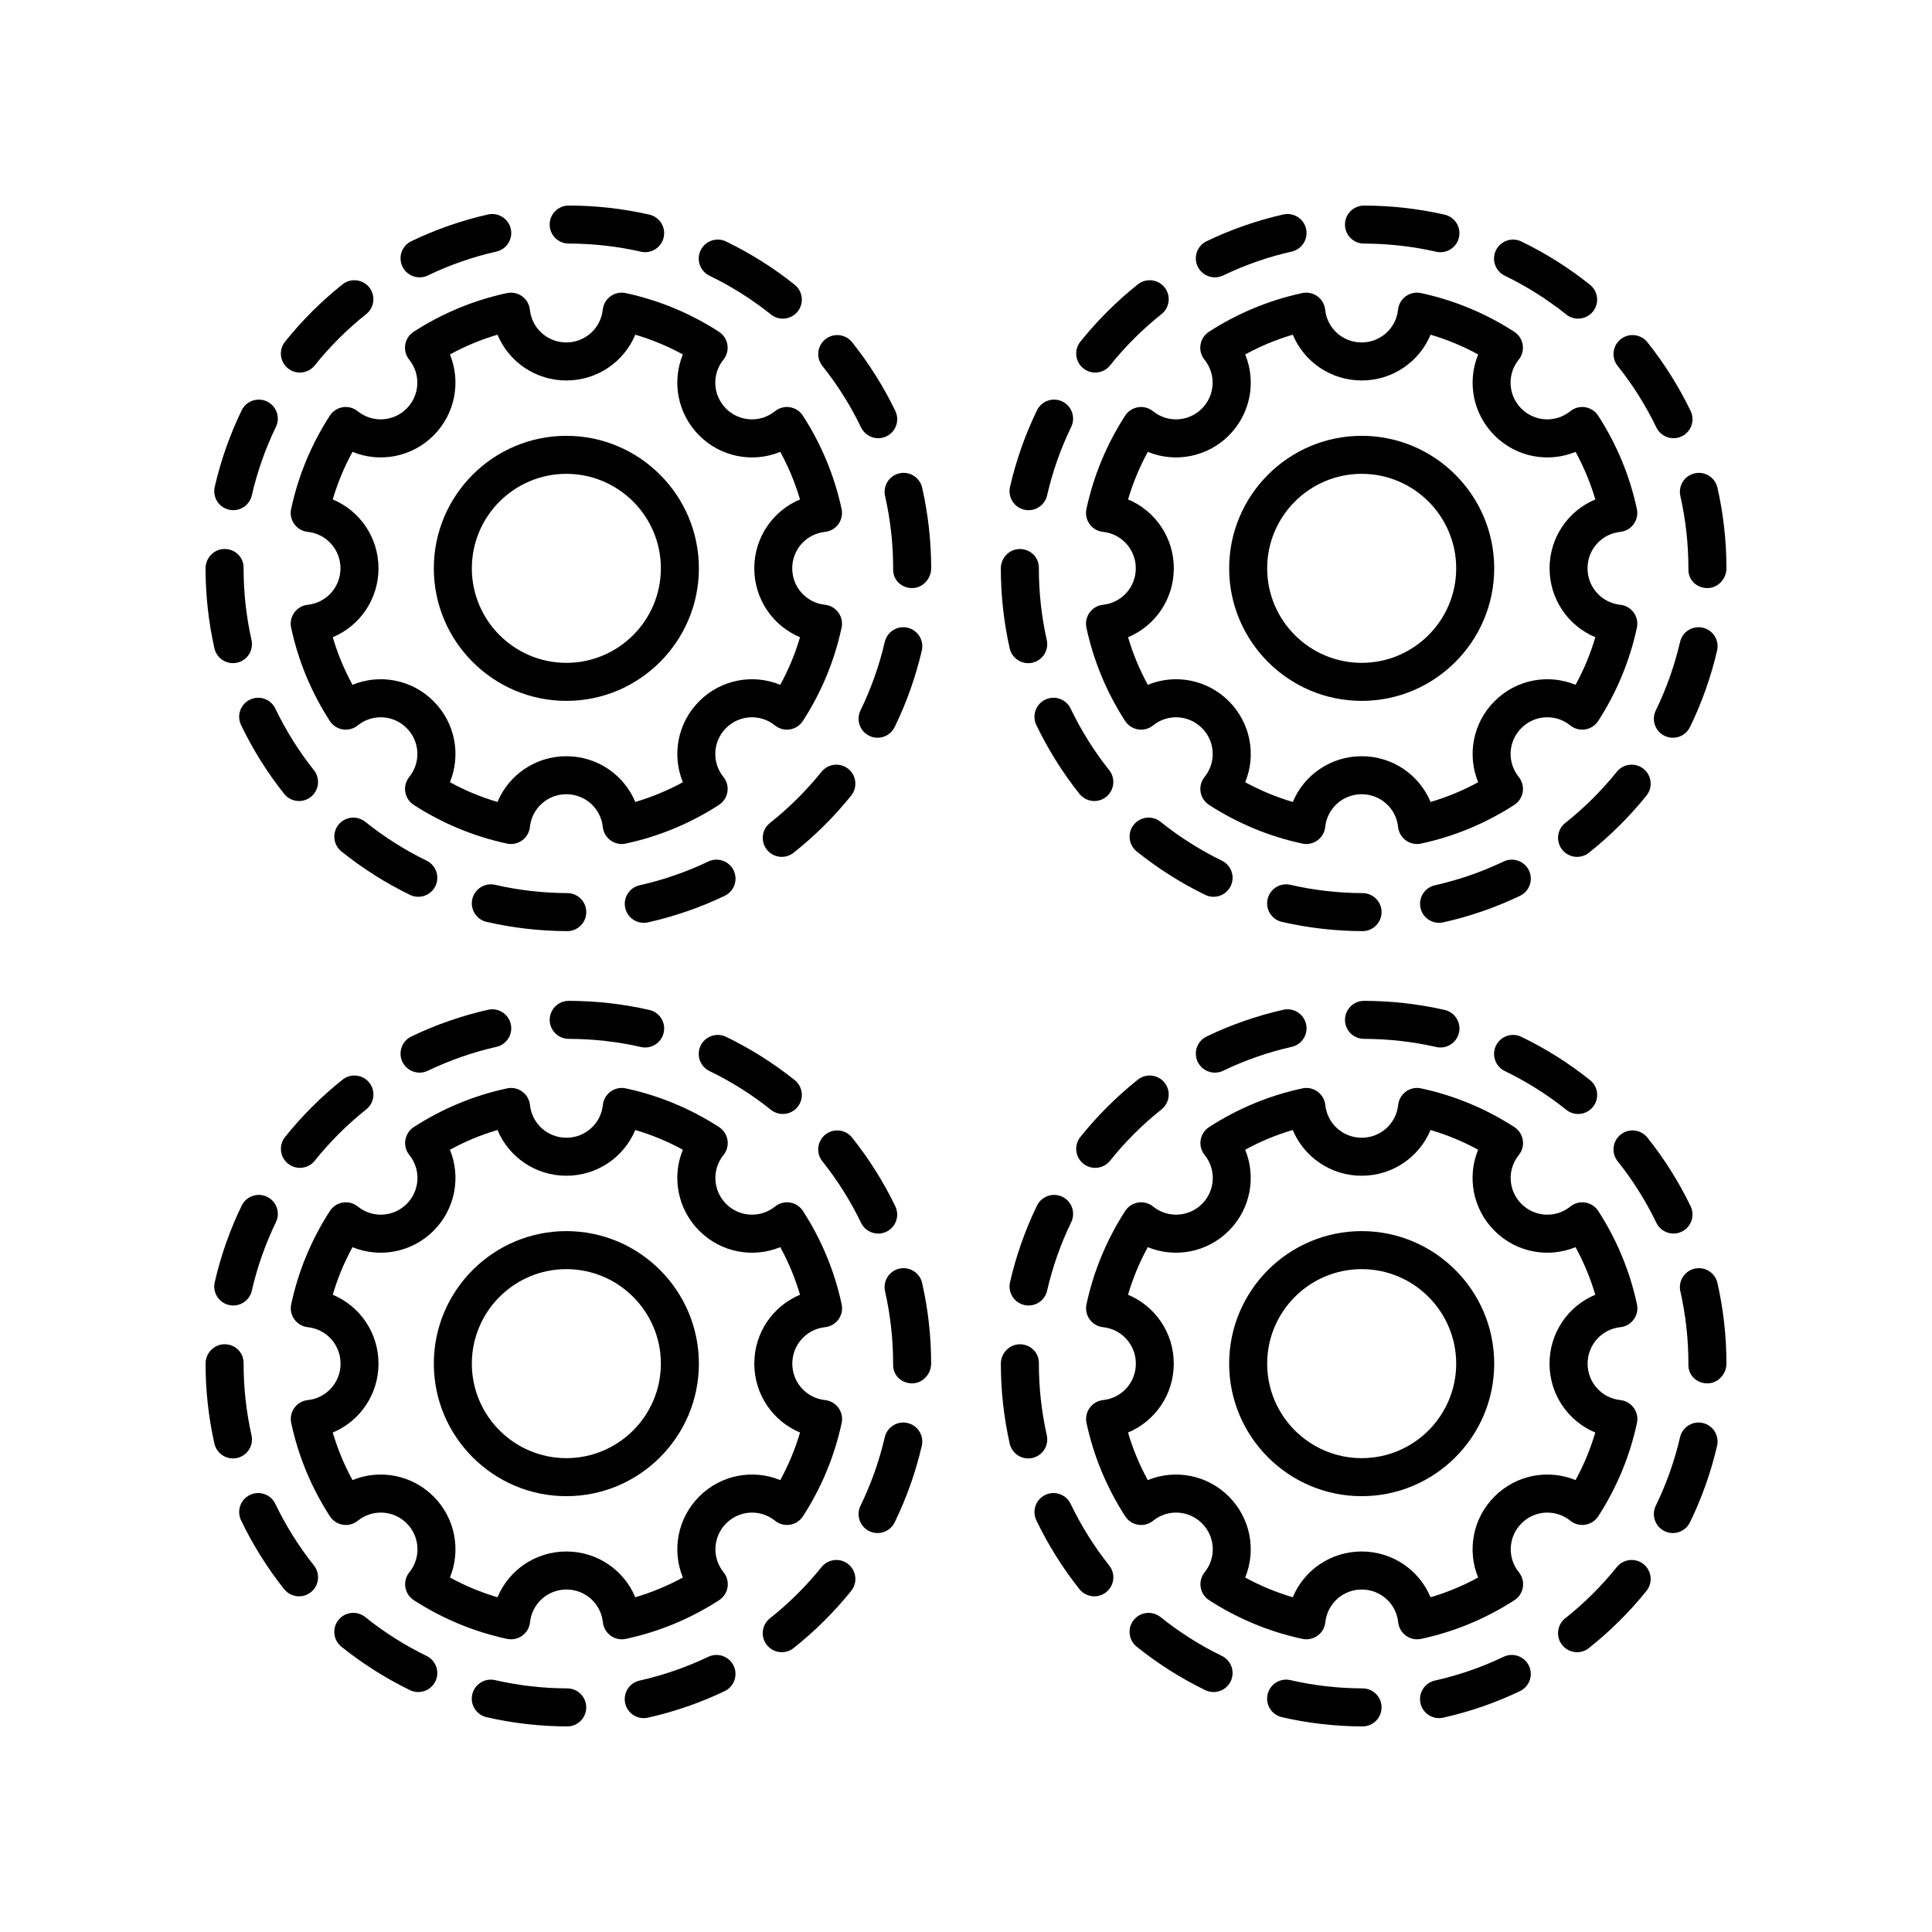 <?xml version="1.0" encoding="UTF-8"?>
<!-- The Best Svg Icon site in the world: iconSvg.co, Visit us! https://iconsvg.co -->
<svg fill="#000000" width="800px" height="800px" version="1.1" viewBox="144 144 512 512" xmlns="http://www.w3.org/2000/svg">
 <g>
  <path d="m294.09 329.74c19.363 0 35.121-15.758 35.121-35.125 0-19.363-15.758-35.117-35.121-35.117s-35.121 15.754-35.121 35.117c0 19.363 15.758 35.125 35.121 35.125zm0-60.168c13.809 0 25.047 11.23 25.047 25.043 0 13.809-11.234 25.047-25.047 25.047-13.809 0-25.047-11.238-25.047-25.047 0.004-13.812 11.238-25.043 25.047-25.043z"/>
  <path d="m238.8 252.98c-1.113-0.898-2.543-1.285-3.965-1.059-1.41 0.227-2.66 1.039-3.434 2.238-4.914 7.606-8.363 15.926-10.25 24.727-0.301 1.398 0.008 2.859 0.848 4.016s2.129 1.902 3.551 2.051c4.945 0.523 8.68 4.676 8.68 9.656 0 4.984-3.731 9.137-8.68 9.664-1.422 0.148-2.711 0.895-3.551 2.051s-1.145 2.617-0.848 4.016c1.891 8.809 5.34 17.121 10.25 24.723 0.773 1.199 2.023 2.012 3.434 2.238 1.418 0.23 2.852-0.152 3.961-1.055 3.875-3.125 9.445-2.828 12.965 0.695 3.519 3.523 3.82 9.098 0.695 12.961-0.898 1.113-1.281 2.555-1.055 3.961 0.223 1.41 1.039 2.66 2.234 3.438 7.598 4.914 15.918 8.367 24.727 10.254 1.391 0.316 2.856-0.012 4.012-0.848 1.16-0.84 1.902-2.129 2.055-3.551 0.52-4.949 4.672-8.68 9.656-8.68 4.988 0 9.141 3.734 9.66 8.68 0.148 1.422 0.898 2.715 2.055 3.551 0.867 0.629 1.902 0.961 2.957 0.961 0.352 0 0.707-0.035 1.055-0.113 8.809-1.883 17.129-5.34 24.727-10.254 1.199-0.777 2.012-2.027 2.234-3.438 0.227-1.406-0.156-2.848-1.055-3.961-3.125-3.863-2.824-9.438 0.695-12.961 3.519-3.523 9.094-3.824 12.961-0.695 1.113 0.898 2.57 1.285 3.961 1.055 1.41-0.227 2.66-1.039 3.438-2.238 4.914-7.598 8.363-15.918 10.254-24.723 0.301-1.398-0.008-2.859-0.848-4.016-0.84-1.156-2.129-1.902-3.551-2.051-4.949-0.527-8.68-4.68-8.68-9.664s3.731-9.137 8.68-9.656c1.422-0.148 2.715-0.895 3.551-2.051 0.84-1.156 1.145-2.617 0.848-4.016-1.887-8.801-5.336-17.121-10.254-24.727-0.773-1.199-2.023-2.012-3.438-2.238-1.391-0.227-2.852 0.156-3.965 1.059-3.863 3.125-9.434 2.824-12.961-0.695-3.519-3.523-3.82-9.098-0.695-12.969 0.898-1.105 1.281-2.547 1.055-3.961-0.227-1.41-1.039-2.656-2.238-3.434-7.598-4.91-15.918-8.363-24.723-10.254-1.398-0.297-2.859 0.004-4.016 0.848-1.156 0.836-1.902 2.129-2.055 3.551-0.523 4.949-4.676 8.684-9.66 8.684-4.988 0-9.141-3.734-9.656-8.684-0.148-1.422-0.898-2.715-2.055-3.551-1.156-0.836-2.613-1.133-4.016-0.848-8.809 1.891-17.125 5.344-24.723 10.254-1.199 0.777-2.012 2.023-2.238 3.434s0.156 2.856 1.055 3.961c3.125 3.871 2.824 9.445-0.695 12.969-3.504 3.512-9.078 3.82-12.949 0.695zm20.09 6.43c5.777-5.781 7.297-14.273 4.344-21.477 4.016-2.195 8.23-3.945 12.605-5.234 3 7.191 10.078 12.129 18.258 12.129 8.176 0 15.258-4.934 18.262-12.129 4.375 1.289 8.59 3.039 12.605 5.234-2.953 7.203-1.438 15.695 4.344 21.477 5.785 5.781 14.27 7.297 21.473 4.34 2.195 4.016 3.945 8.23 5.234 12.605-7.191 3-12.121 10.082-12.121 18.258 0 8.176 4.934 15.258 12.121 18.258-1.285 4.379-3.039 8.594-5.234 12.609-7.211-2.957-15.699-1.441-21.473 4.34-5.777 5.781-7.297 14.273-4.344 21.477-4.016 2.195-8.23 3.945-12.605 5.231-3.004-7.188-10.082-12.121-18.262-12.121-8.18 0-15.258 4.934-18.258 12.121-4.375-1.285-8.59-3.035-12.605-5.231 2.953-7.203 1.438-15.695-4.344-21.477-5.773-5.781-14.273-7.297-21.473-4.34-2.195-4.016-3.945-8.23-5.234-12.609 7.188-3 12.121-10.082 12.121-18.258 0-8.176-4.934-15.258-12.121-18.258 1.285-4.375 3.035-8.59 5.234-12.605 7.199 2.953 15.695 1.438 21.473-4.34z"/>
  <path d="m210.24 329.41c-2.508 1.199-3.566 4.211-2.363 6.723 3.106 6.469 6.945 12.605 11.422 18.242 0.992 1.25 2.465 1.902 3.949 1.902 1.098 0 2.203-0.359 3.129-1.094 2.18-1.73 2.543-4.898 0.812-7.078-4.012-5.047-7.449-10.543-10.227-16.336-1.207-2.504-4.207-3.566-6.723-2.359z"/>
  <path d="m234.77 219.36c-5.621 4.477-10.746 9.586-15.23 15.188-1.738 2.168-1.387 5.344 0.785 7.078 0.93 0.746 2.043 1.105 3.144 1.105 1.477 0 2.941-0.645 3.938-1.891 4.016-5.019 8.609-9.594 13.645-13.605 2.176-1.73 2.535-4.898 0.801-7.078-1.73-2.172-4.906-2.527-7.082-0.797z"/>
  <path d="m388.38 273.24c-0.613-2.715-3.316-4.414-6.027-3.805-2.715 0.613-4.414 3.316-3.797 6.027 1.418 6.254 2.137 12.695 2.137 19.152v0.383c0 2.785 2.254 4.848 5.039 4.848 2.781 0 5.039-2.445 5.039-5.231-0.004-7.203-0.805-14.398-2.391-21.375z"/>
  <path d="m214.78 250.4c-2.5-1.195-5.516-0.168-6.731 2.336-3.137 6.477-5.543 13.309-7.144 20.305-0.621 2.711 1.074 5.418 3.785 6.035 0.379 0.09 0.758 0.129 1.133 0.129 2.297 0 4.371-1.578 4.906-3.91 1.438-6.258 3.586-12.367 6.394-18.16 1.207-2.504 0.16-5.519-2.344-6.734z"/>
  <path d="m369.57 354.84c1.746-2.168 1.398-5.34-0.766-7.086-2.164-1.738-5.336-1.391-7.086 0.766-4.031 5.008-8.629 9.578-13.672 13.578-2.18 1.727-2.543 4.894-0.816 7.074 0.996 1.254 2.469 1.91 3.949 1.91 1.098 0 2.203-0.355 3.129-1.094 5.629-4.457 10.766-9.559 15.262-15.148z"/>
  <path d="m200.82 315.8c0.527 2.348 2.606 3.938 4.91 3.938 0.367 0 0.738-0.039 1.109-0.121 2.715-0.609 4.422-3.305 3.812-6.016-1.391-6.203-2.098-12.59-2.098-18.984v-0.188c0-2.785-2.254-4.945-5.039-4.945-2.781 0-5.039 2.348-5.039 5.133 0.004 7.137 0.789 14.266 2.344 21.184z"/>
  <path d="m255.19 217.5c0.734 0 1.477-0.156 2.184-0.496 5.801-2.789 11.918-4.926 18.184-6.336 2.715-0.613 4.418-3.312 3.805-6.027-0.613-2.711-3.305-4.402-6.023-3.805-7.008 1.586-13.852 3.965-20.336 7.086-2.508 1.207-3.562 4.215-2.356 6.727 0.867 1.801 2.668 2.852 4.543 2.852z"/>
  <path d="m313.85 210.7c0.375 0.09 0.754 0.129 1.125 0.129 2.297 0 4.375-1.586 4.906-3.918 0.617-2.715-1.078-5.418-3.793-6.031-6.961-1.59-14.152-2.402-21.371-2.41h-0.008c-2.781 0-5.031 2.254-5.039 5.031-0.004 2.781 2.25 5.039 5.031 5.043 6.473 0.012 12.914 0.734 19.148 2.156z"/>
  <path d="m381.27 252.91c-3.117-6.465-6.973-12.594-11.457-18.219-1.73-2.168-4.906-2.527-7.078-0.793-2.176 1.73-2.531 4.906-0.797 7.078 4.016 5.031 7.469 10.52 10.258 16.309 0.867 1.801 2.668 2.848 4.543 2.848 0.734 0 1.48-0.164 2.184-0.5 2.5-1.203 3.555-4.211 2.348-6.723z"/>
  <path d="m348.31 227.34c0.926 0.742 2.039 1.102 3.144 1.102 1.477 0 2.941-0.648 3.938-1.891 1.738-2.176 1.387-5.344-0.789-7.086-5.613-4.488-11.738-8.348-18.199-11.473-2.496-1.207-5.516-0.164-6.727 2.344-1.211 2.504-0.164 5.519 2.344 6.731 5.781 2.797 11.262 6.254 16.289 10.273z"/>
  <path d="m294.33 390.76c2.773 0 5.031-2.25 5.039-5.023 0.008-2.785-2.242-5.043-5.023-5.055-6.461-0.02-12.898-0.758-19.137-2.195-2.699-0.625-5.41 1.066-6.043 3.777-0.625 2.711 1.066 5.418 3.777 6.043 6.969 1.605 14.16 2.43 21.371 2.449 0.004 0.004 0.012 0.004 0.016 0.004z"/>
  <path d="m374.36 339c0.711 0.344 1.465 0.508 2.203 0.508 1.867 0 3.664-1.043 4.535-2.832 3.148-6.461 5.566-13.285 7.188-20.281 0.629-2.711-1.059-5.418-3.769-6.047-2.719-0.625-5.418 1.062-6.047 3.773-1.453 6.254-3.613 12.359-6.43 18.145-1.219 2.5-0.184 5.516 2.32 6.734z"/>
  <path d="m254.85 381.66c1.867 0 3.66-1.043 4.535-2.828 1.219-2.504 0.18-5.519-2.32-6.742-5.789-2.82-11.266-6.289-16.277-10.312-2.164-1.727-5.34-1.391-7.082 0.777s-1.395 5.34 0.773 7.086c5.594 4.488 11.707 8.363 18.168 11.512 0.715 0.348 1.465 0.508 2.203 0.508z"/>
  <path d="m338.43 374.68c-1.203-2.508-4.219-3.566-6.719-2.371-5.805 2.773-11.93 4.894-18.203 6.297-2.715 0.605-4.422 3.297-3.816 6.012 0.523 2.348 2.606 3.941 4.914 3.941 0.363 0 0.734-0.039 1.105-0.121 7.012-1.566 13.855-3.93 20.348-7.035 2.508-1.199 3.57-4.211 2.371-6.723z"/>
  <path d="m504.86 329.74c19.363 0 35.121-15.758 35.121-35.125 0-19.363-15.758-35.117-35.121-35.117s-35.121 15.754-35.121 35.117c0 19.363 15.758 35.125 35.121 35.125zm0-60.168c13.809 0 25.047 11.23 25.047 25.043 0 13.809-11.234 25.047-25.047 25.047-13.809 0-25.047-11.238-25.047-25.047 0.004-13.812 11.238-25.043 25.047-25.043z"/>
  <path d="m449.57 252.98c-1.113-0.898-2.547-1.285-3.965-1.059-1.41 0.227-2.66 1.039-3.434 2.238-4.914 7.606-8.363 15.926-10.254 24.727-0.301 1.398 0.008 2.859 0.848 4.016 0.84 1.156 2.129 1.902 3.551 2.051 4.949 0.523 8.68 4.676 8.68 9.656 0 4.984-3.734 9.137-8.684 9.664-1.422 0.148-2.715 0.895-3.551 2.051-0.84 1.156-1.145 2.617-0.848 4.016 1.891 8.809 5.344 17.125 10.254 24.723 0.773 1.199 2.023 2.012 3.434 2.238 1.418 0.23 2.852-0.152 3.965-1.055 3.863-3.125 9.441-2.828 12.965 0.695 3.519 3.523 3.82 9.098 0.695 12.961-0.898 1.113-1.285 2.555-1.059 3.961 0.223 1.41 1.039 2.66 2.234 3.438 7.606 4.914 15.922 8.367 24.73 10.254 1.387 0.316 2.856-0.012 4.012-0.848 1.16-0.84 1.902-2.129 2.055-3.551 0.52-4.949 4.672-8.68 9.656-8.68 4.988 0 9.141 3.731 9.656 8.68 0.148 1.422 0.895 2.711 2.055 3.551 0.867 0.629 1.902 0.961 2.957 0.961 0.352 0 0.707-0.035 1.055-0.113 8.809-1.883 17.125-5.34 24.73-10.254 1.199-0.777 2.012-2.027 2.234-3.438 0.227-1.406-0.156-2.848-1.055-3.961-3.125-3.863-2.828-9.438 0.695-12.961 3.519-3.523 9.094-3.824 12.961-0.695 1.113 0.898 2.566 1.285 3.961 1.055 1.41-0.227 2.66-1.039 3.438-2.238 4.914-7.598 8.363-15.918 10.254-24.723 0.301-1.398-0.008-2.859-0.848-4.016-0.84-1.156-2.129-1.902-3.551-2.051-4.949-0.527-8.684-4.68-8.684-9.664s3.731-9.137 8.68-9.656c1.422-0.148 2.715-0.895 3.551-2.051 0.84-1.156 1.145-2.617 0.848-4.016-1.887-8.801-5.336-17.121-10.254-24.727-0.773-1.199-2.023-2.012-3.438-2.238-1.391-0.227-2.852 0.156-3.965 1.059-3.863 3.125-9.434 2.824-12.961-0.695-3.523-3.523-3.82-9.098-0.695-12.969 0.898-1.105 1.281-2.547 1.055-3.961-0.227-1.41-1.039-2.656-2.238-3.434-7.602-4.914-15.922-8.363-24.727-10.254-1.398-0.297-2.859 0.004-4.016 0.848-1.156 0.836-1.902 2.129-2.055 3.551-0.52 4.949-4.672 8.684-9.656 8.684-4.988 0-9.141-3.734-9.656-8.684-0.148-1.422-0.898-2.715-2.055-3.551-1.156-0.836-2.613-1.133-4.016-0.848-8.805 1.891-17.125 5.34-24.727 10.254-1.199 0.777-2.016 2.023-2.238 3.434-0.227 1.41 0.156 2.856 1.055 3.965 3.125 3.867 2.828 9.441-0.691 12.965-3.508 3.512-9.082 3.82-12.945 0.695zm20.086 6.43c5.777-5.781 7.297-14.273 4.34-21.477 4.016-2.195 8.23-3.945 12.609-5.234 3 7.191 10.078 12.129 18.258 12.129s15.258-4.934 18.258-12.129c4.375 1.289 8.594 3.039 12.609 5.234-2.953 7.207-1.438 15.699 4.344 21.477 5.785 5.781 14.27 7.297 21.473 4.34 2.195 4.016 3.945 8.23 5.234 12.605-7.191 3-12.125 10.078-12.125 18.258 0 8.176 4.934 15.258 12.125 18.258-1.285 4.379-3.039 8.594-5.234 12.609-7.211-2.957-15.699-1.441-21.473 4.34-5.777 5.781-7.297 14.27-4.344 21.477-4.016 2.195-8.23 3.945-12.609 5.231-3-7.188-10.078-12.121-18.258-12.121s-15.258 4.934-18.258 12.121c-4.375-1.285-8.59-3.035-12.609-5.231 2.957-7.203 1.438-15.695-4.34-21.477s-14.27-7.297-21.473-4.34c-2.195-4.016-3.945-8.23-5.234-12.609 7.191-3 12.125-10.082 12.125-18.258 0-8.176-4.934-15.258-12.125-18.258 1.289-4.375 3.039-8.59 5.234-12.605 7.199 2.953 15.691 1.43 21.473-4.34z"/>
  <path d="m595.28 310.35c-2.723-0.625-5.418 1.062-6.047 3.773-1.453 6.254-3.613 12.359-6.43 18.145-1.219 2.5-0.18 5.516 2.32 6.734 0.711 0.344 1.465 0.508 2.203 0.508 1.867 0 3.664-1.043 4.535-2.832 3.148-6.461 5.566-13.285 7.188-20.281 0.629-2.711-1.062-5.418-3.769-6.047z"/>
  <path d="m524.61 210.71c0.375 0.09 0.754 0.129 1.125 0.129 2.297 0 4.375-1.586 4.906-3.918 0.617-2.715-1.078-5.418-3.793-6.031-6.961-1.59-14.152-2.402-21.371-2.41h-0.008c-2.781 0-5.031 2.254-5.039 5.031-0.004 2.781 2.25 5.039 5.031 5.043 6.473 0.012 12.91 0.734 19.148 2.156z"/>
  <path d="m559.07 227.34c0.926 0.742 2.039 1.102 3.144 1.102 1.477 0 2.941-0.648 3.938-1.891 1.738-2.176 1.387-5.344-0.789-7.086-5.613-4.488-11.738-8.348-18.199-11.473-2.504-1.207-5.512-0.164-6.727 2.344-1.211 2.504-0.164 5.519 2.344 6.731 5.781 2.797 11.262 6.254 16.289 10.273z"/>
  <path d="m421 329.41c-2.508 1.199-3.566 4.211-2.363 6.723 3.106 6.469 6.945 12.605 11.422 18.242 0.992 1.25 2.465 1.902 3.949 1.902 1.102 0 2.203-0.359 3.129-1.094 2.18-1.73 2.543-4.898 0.812-7.078-4.012-5.047-7.449-10.543-10.227-16.336-1.207-2.504-4.207-3.566-6.723-2.359z"/>
  <path d="m445.54 219.36c-5.621 4.477-10.746 9.586-15.23 15.188-1.738 2.168-1.387 5.344 0.785 7.078 0.93 0.746 2.043 1.105 3.144 1.105 1.477 0 2.941-0.645 3.938-1.891 4.016-5.019 8.609-9.594 13.645-13.605 2.176-1.73 2.535-4.898 0.801-7.078-1.734-2.172-4.906-2.527-7.082-0.797z"/>
  <path d="m425.54 250.4c-2.508-1.195-5.516-0.168-6.731 2.336-3.137 6.477-5.543 13.309-7.144 20.305-0.621 2.711 1.074 5.418 3.785 6.035 0.379 0.09 0.758 0.129 1.133 0.129 2.297 0 4.371-1.578 4.906-3.91 1.438-6.258 3.586-12.367 6.394-18.16 1.207-2.504 0.16-5.519-2.344-6.734z"/>
  <path d="m580.33 354.84c1.746-2.168 1.398-5.34-0.766-7.086-2.168-1.738-5.34-1.391-7.086 0.766-4.031 5.008-8.629 9.578-13.672 13.578-2.18 1.727-2.543 4.894-0.816 7.074 0.996 1.254 2.469 1.91 3.949 1.91 1.098 0 2.203-0.355 3.129-1.094 5.629-4.457 10.762-9.559 15.262-15.148z"/>
  <path d="m409.23 294.62c0 7.141 0.789 14.27 2.344 21.188 0.527 2.348 2.606 3.938 4.91 3.938 0.367 0 0.738-0.039 1.109-0.121 2.715-0.609 4.422-3.305 3.812-6.016-1.391-6.199-2.098-12.586-2.098-18.98v-0.188c0-2.785-2.254-4.945-5.039-4.945-2.781-0.008-5.039 2.34-5.039 5.125z"/>
  <path d="m505.09 390.76c2.773 0 5.031-2.25 5.039-5.023 0.008-2.785-2.242-5.043-5.023-5.055-6.461-0.02-12.898-0.758-19.137-2.195-2.707-0.625-5.414 1.066-6.043 3.777-0.625 2.711 1.066 5.418 3.777 6.043 6.969 1.605 14.16 2.43 21.371 2.449 0.004 0.004 0.008 0.004 0.016 0.004z"/>
  <path d="m549.19 374.68c-1.207-2.508-4.215-3.566-6.719-2.371-5.805 2.773-11.93 4.894-18.203 6.297-2.715 0.605-4.422 3.297-3.816 6.012 0.523 2.348 2.606 3.941 4.914 3.941 0.363 0 0.734-0.039 1.105-0.121 7.012-1.566 13.855-3.93 20.348-7.035 2.508-1.199 3.57-4.211 2.371-6.723z"/>
  <path d="m465.61 381.66c1.863 0 3.656-1.039 4.531-2.828 1.219-2.504 0.18-5.519-2.32-6.742-5.789-2.82-11.266-6.289-16.277-10.312-2.164-1.727-5.34-1.391-7.082 0.777-1.742 2.168-1.395 5.34 0.773 7.086 5.594 4.488 11.707 8.363 18.168 11.512 0.715 0.348 1.465 0.508 2.207 0.508z"/>
  <path d="m592.03 252.91c-3.117-6.465-6.973-12.594-11.457-18.219-1.734-2.168-4.906-2.527-7.078-0.793-2.176 1.73-2.531 4.906-0.797 7.078 4.016 5.031 7.469 10.52 10.258 16.309 0.867 1.801 2.668 2.848 4.543 2.848 0.734 0 1.48-0.164 2.184-0.5 2.504-1.203 3.559-4.211 2.348-6.723z"/>
  <path d="m465.95 217.5c0.734 0 1.477-0.156 2.184-0.496 5.801-2.789 11.918-4.926 18.184-6.336 2.715-0.613 4.418-3.312 3.805-6.027-0.613-2.711-3.293-4.402-6.023-3.805-7.008 1.586-13.852 3.965-20.336 7.086-2.508 1.207-3.562 4.215-2.356 6.727 0.867 1.801 2.668 2.852 4.543 2.852z"/>
  <path d="m593.11 269.44c-2.715 0.613-4.414 3.316-3.797 6.027 1.414 6.25 2.133 12.691 2.133 19.152v0.383c0 2.785 2.254 4.848 5.039 4.848 2.781 0 5.039-2.445 5.039-5.231 0-7.207-0.801-14.402-2.387-21.379-0.613-2.715-3.324-4.414-6.027-3.801z"/>
  <path d="m294.09 470.26c-19.363 0-35.121 15.758-35.121 35.125 0 19.363 15.758 35.117 35.121 35.117s35.121-15.754 35.121-35.117c0-19.367-15.754-35.125-35.121-35.125zm0 60.164c-13.809 0-25.047-11.23-25.047-25.043 0-13.809 11.234-25.047 25.047-25.047 13.809 0 25.047 11.238 25.047 25.047 0 13.812-11.234 25.043-25.047 25.043z"/>
  <path d="m349.39 547.01c1.109 0.898 2.551 1.293 3.965 1.059 1.41-0.227 2.66-1.039 3.438-2.238 4.918-7.606 8.367-15.926 10.254-24.727 0.301-1.398-0.008-2.859-0.848-4.016-0.84-1.156-2.129-1.902-3.551-2.051-4.945-0.523-8.68-4.676-8.68-9.656 0-4.984 3.731-9.137 8.68-9.664 1.422-0.148 2.711-0.895 3.551-2.051 0.84-1.156 1.145-2.617 0.848-4.016-1.891-8.809-5.34-17.125-10.254-24.723-0.777-1.199-2.023-2.012-3.438-2.238-1.391-0.23-2.848 0.156-3.961 1.055-3.871 3.129-9.438 2.832-12.961-0.695-3.519-3.523-3.82-9.098-0.695-12.961 0.898-1.113 1.281-2.555 1.055-3.961-0.223-1.41-1.039-2.66-2.234-3.438-7.598-4.914-15.918-8.367-24.727-10.254-1.398-0.32-2.859 0.004-4.012 0.848-1.156 0.836-1.902 2.129-2.055 3.551-0.523 4.945-4.676 8.68-9.66 8.68-4.988 0-9.141-3.731-9.656-8.68-0.148-1.422-0.895-2.711-2.055-3.551-1.152-0.84-2.613-1.156-4.012-0.848-8.809 1.883-17.129 5.34-24.727 10.254-1.199 0.777-2.012 2.027-2.234 3.438-0.227 1.406 0.156 2.848 1.055 3.961 3.125 3.863 2.824 9.438-0.695 12.961-3.519 3.523-9.094 3.816-12.965 0.695-1.109-0.895-2.543-1.285-3.961-1.055-1.41 0.227-2.66 1.039-3.434 2.238-4.914 7.602-8.363 15.918-10.25 24.723-0.301 1.398 0.008 2.859 0.848 4.016s2.129 1.902 3.551 2.051c4.949 0.527 8.68 4.68 8.68 9.664 0 4.984-3.731 9.137-8.68 9.656-1.422 0.148-2.715 0.895-3.551 2.051-0.84 1.156-1.145 2.617-0.848 4.016 1.887 8.801 5.336 17.121 10.25 24.727 0.773 1.199 2.023 2.012 3.434 2.238 1.418 0.242 2.852-0.152 3.965-1.059 3.863-3.121 9.441-2.824 12.965 0.695 3.519 3.523 3.82 9.098 0.695 12.969-0.898 1.105-1.281 2.547-1.055 3.961 0.227 1.41 1.039 2.656 2.238 3.434 7.598 4.91 15.918 8.363 24.723 10.254 1.391 0.289 2.856-0.004 4.016-0.848 1.156-0.836 1.902-2.129 2.055-3.551 0.52-4.949 4.672-8.684 9.656-8.684 4.988 0 9.141 3.734 9.66 8.684 0.148 1.422 0.898 2.715 2.055 3.551 0.867 0.629 1.902 0.961 2.957 0.961 0.352 0 0.707-0.039 1.059-0.113 8.809-1.891 17.125-5.344 24.723-10.254 1.199-0.777 2.012-2.023 2.238-3.434 0.227-1.41-0.156-2.856-1.055-3.961-3.125-3.871-2.824-9.445 0.695-12.969 3.508-3.512 9.078-3.816 12.945-0.695zm-20.082-6.43c-5.777 5.781-7.297 14.273-4.344 21.477-4.016 2.195-8.23 3.945-12.605 5.234-3.004-7.191-10.082-12.129-18.262-12.129s-15.258 4.934-18.258 12.129c-4.375-1.289-8.59-3.039-12.605-5.234 2.953-7.203 1.438-15.695-4.344-21.477-5.781-5.777-14.273-7.297-21.473-4.34-2.195-4.016-3.945-8.23-5.234-12.605 7.191-3 12.121-10.082 12.121-18.258 0-8.176-4.934-15.258-12.121-18.258 1.285-4.379 3.035-8.594 5.234-12.609 7.199 2.953 15.699 1.438 21.473-4.34 5.777-5.781 7.297-14.273 4.344-21.477 4.016-2.195 8.23-3.945 12.605-5.231 3 7.188 10.078 12.121 18.258 12.121 8.176 0 15.258-4.934 18.262-12.121 4.375 1.285 8.59 3.035 12.605 5.231-2.953 7.203-1.438 15.695 4.344 21.477 5.777 5.777 14.262 7.297 21.473 4.34 2.195 4.016 3.945 8.23 5.234 12.609-7.188 3-12.121 10.082-12.121 18.258 0 8.176 4.934 15.258 12.121 18.258-1.285 4.375-3.035 8.59-5.234 12.605-7.211-2.949-15.695-1.441-21.473 4.34z"/>
  <path d="m255.19 428.26c0.734 0 1.477-0.156 2.184-0.496 5.801-2.789 11.918-4.926 18.184-6.336 2.715-0.613 4.418-3.312 3.805-6.027-0.613-2.711-3.305-4.41-6.023-3.805-7.008 1.586-13.852 3.965-20.336 7.086-2.508 1.207-3.562 4.215-2.356 6.727 0.867 1.801 2.668 2.852 4.543 2.852z"/>
  <path d="m294.71 419.31c6.469 0.012 12.91 0.734 19.145 2.156 0.375 0.09 0.754 0.129 1.125 0.129 2.297 0 4.375-1.586 4.906-3.918 0.617-2.715-1.078-5.418-3.793-6.031-6.961-1.59-14.152-2.402-21.371-2.41h-0.008c-2.781 0-5.031 2.254-5.039 5.031 0 2.781 2.254 5.039 5.035 5.043z"/>
  <path d="m332.02 427.84c5.785 2.793 11.266 6.254 16.289 10.273 0.926 0.742 2.039 1.102 3.144 1.102 1.477 0 2.941-0.648 3.938-1.891 1.738-2.176 1.387-5.344-0.789-7.086-5.613-4.488-11.738-8.348-18.199-11.473-2.488-1.199-5.516-0.164-6.727 2.344-1.211 2.504-0.164 5.519 2.344 6.731z"/>
  <path d="m240.78 572.53c-2.168-1.727-5.34-1.391-7.082 0.777-1.742 2.168-1.395 5.34 0.773 7.086 5.594 4.488 11.707 8.363 18.168 11.512 0.711 0.344 1.461 0.508 2.203 0.508 1.867 0 3.66-1.039 4.535-2.828 1.219-2.504 0.18-5.519-2.32-6.742-5.793-2.816-11.27-6.285-16.277-10.312z"/>
  <path d="m234.78 430.12c-5.621 4.477-10.746 9.586-15.23 15.188-1.738 2.168-1.387 5.344 0.785 7.078 0.93 0.746 2.043 1.105 3.144 1.105 1.477 0 2.941-0.645 3.938-1.891 4.016-5.019 8.609-9.594 13.645-13.605 2.176-1.73 2.535-4.898 0.801-7.078-1.738-2.172-4.906-2.531-7.082-0.797z"/>
  <path d="m390.76 505.38c0-7.207-0.801-14.402-2.387-21.379-0.613-2.715-3.316-4.402-6.027-3.805-2.715 0.613-4.414 3.316-3.797 6.027 1.418 6.254 2.137 12.695 2.137 19.152v0.383c0 2.785 2.254 4.848 5.039 4.848 2.777 0.004 5.035-2.441 5.035-5.227z"/>
  <path d="m376.73 470.91c0.734 0 1.48-0.164 2.184-0.5 2.508-1.207 3.559-4.215 2.352-6.727-3.121-6.469-6.973-12.594-11.461-18.215-1.73-2.168-4.906-2.527-7.078-0.793-2.176 1.738-2.527 4.906-0.793 7.078 4.016 5.027 7.465 10.516 10.254 16.305 0.871 1.805 2.672 2.852 4.543 2.852z"/>
  <path d="m275.2 589.25c-2.695-0.625-5.414 1.062-6.043 3.777-0.625 2.711 1.066 5.418 3.777 6.043 6.969 1.605 14.16 2.43 21.371 2.449h0.016c2.773 0 5.031-2.25 5.039-5.023 0.008-2.785-2.242-5.043-5.023-5.055-6.457-0.016-12.898-0.754-19.137-2.191z"/>
  <path d="m208.05 463.5c-3.137 6.477-5.543 13.309-7.144 20.305-0.621 2.711 1.074 5.418 3.785 6.035 0.379 0.09 0.758 0.129 1.133 0.129 2.297 0 4.371-1.578 4.906-3.91 1.438-6.258 3.586-12.367 6.394-18.16 1.211-2.504 0.168-5.519-2.336-6.734-2.512-1.203-5.527-0.168-6.738 2.336z"/>
  <path d="m374.36 549.77c0.711 0.344 1.465 0.508 2.203 0.508 1.863 0 3.66-1.043 4.531-2.832 3.148-6.465 5.566-13.289 7.188-20.285 0.629-2.711-1.059-5.418-3.769-6.047-2.695-0.629-5.418 1.062-6.043 3.773-1.453 6.258-3.613 12.363-6.43 18.148-1.219 2.496-0.18 5.512 2.32 6.734z"/>
  <path d="m200.82 526.56c0.527 2.348 2.606 3.938 4.91 3.938 0.367 0 0.738-0.039 1.109-0.121 2.715-0.609 4.422-3.305 3.812-6.016-1.391-6.207-2.098-12.586-2.098-18.984v-0.195c0-2.785-2.254-4.941-5.039-4.941-2.781 0-5.039 2.352-5.039 5.137 0.004 7.137 0.789 14.266 2.344 21.184z"/>
  <path d="m219.3 565.14c0.996 1.25 2.465 1.902 3.949 1.902 1.102 0 2.203-0.359 3.133-1.094 2.18-1.73 2.543-4.898 0.812-7.078-4.004-5.039-7.445-10.535-10.227-16.336-1.207-2.508-4.215-3.57-6.723-2.363-2.508 1.199-3.566 4.211-2.363 6.723 3.106 6.477 6.949 12.617 11.418 18.246z"/>
  <path d="m351.18 581.85c1.098 0 2.203-0.355 3.125-1.094 5.633-4.461 10.766-9.559 15.266-15.152 1.746-2.168 1.398-5.34-0.766-7.086-2.164-1.738-5.336-1.391-7.086 0.766-4.027 5.016-8.633 9.582-13.672 13.582-2.184 1.727-2.547 4.894-0.82 7.074 0.996 1.258 2.465 1.91 3.953 1.91z"/>
  <path d="m331.7 583.07c-5.805 2.773-11.93 4.894-18.203 6.297-2.715 0.605-4.422 3.297-3.816 6.012 0.523 2.348 2.606 3.941 4.914 3.941 0.363 0 0.734-0.039 1.105-0.121 7.012-1.566 13.855-3.93 20.348-7.035 2.512-1.199 3.574-4.211 2.375-6.723-1.203-2.508-4.219-3.57-6.723-2.371z"/>
  <path d="m504.86 470.26c-19.363 0-35.121 15.758-35.121 35.125 0 19.363 15.758 35.117 35.121 35.117s35.121-15.754 35.121-35.117c0-19.367-15.754-35.125-35.121-35.125zm0 60.164c-13.809 0-25.047-11.23-25.047-25.043 0-13.809 11.234-25.047 25.047-25.047 13.809 0 25.047 11.238 25.047 25.047 0 13.812-11.234 25.043-25.047 25.043z"/>
  <path d="m560.15 547.01c1.109 0.898 2.555 1.293 3.965 1.059 1.41-0.227 2.66-1.039 3.438-2.238 4.918-7.606 8.367-15.926 10.254-24.727 0.301-1.398-0.008-2.859-0.848-4.016-0.84-1.156-2.129-1.902-3.551-2.051-4.949-0.523-8.68-4.676-8.68-9.656 0-4.984 3.734-9.137 8.684-9.664 1.422-0.148 2.711-0.895 3.551-2.051 0.84-1.156 1.145-2.617 0.848-4.016-1.891-8.809-5.34-17.125-10.254-24.723-0.777-1.199-2.023-2.012-3.438-2.238-1.391-0.23-2.848 0.156-3.961 1.055-3.863 3.129-9.441 2.832-12.961-0.695-3.523-3.523-3.824-9.098-0.695-12.961 0.898-1.113 1.281-2.555 1.055-3.961-0.223-1.41-1.039-2.66-2.234-3.438-7.606-4.914-15.922-8.367-24.73-10.254-1.398-0.32-2.859 0.004-4.012 0.848-1.16 0.84-1.902 2.129-2.055 3.551-0.52 4.949-4.672 8.68-9.656 8.68-4.988 0-9.141-3.731-9.656-8.68-0.148-1.422-0.895-2.711-2.055-3.551-1.152-0.84-2.613-1.156-4.012-0.848-8.809 1.883-17.125 5.34-24.73 10.254-1.199 0.777-2.012 2.027-2.234 3.438-0.227 1.406 0.156 2.848 1.059 3.961 3.125 3.863 2.824 9.438-0.695 12.961-3.527 3.523-9.102 3.816-12.965 0.695-1.113-0.895-2.547-1.285-3.965-1.055-1.41 0.227-2.66 1.039-3.434 2.238-4.91 7.598-8.363 15.918-10.254 24.723-0.301 1.398 0.008 2.859 0.848 4.016 0.836 1.156 2.129 1.902 3.551 2.051 4.949 0.527 8.684 4.68 8.684 9.664 0 4.984-3.731 9.137-8.68 9.656-1.422 0.148-2.715 0.895-3.551 2.051-0.84 1.156-1.145 2.617-0.848 4.016 1.891 8.801 5.34 17.121 10.254 24.727 0.773 1.199 2.023 2.012 3.434 2.238 1.418 0.242 2.856-0.152 3.965-1.059 3.863-3.125 9.438-2.82 12.961 0.695 3.519 3.523 3.82 9.098 0.695 12.965-0.898 1.113-1.281 2.555-1.055 3.965 0.223 1.41 1.039 2.656 2.238 3.434 7.602 4.914 15.922 8.363 24.727 10.254 1.391 0.289 2.856-0.004 4.016-0.848 1.156-0.836 1.902-2.129 2.055-3.551 0.52-4.949 4.672-8.684 9.656-8.684 4.988 0 9.141 3.734 9.656 8.684 0.148 1.422 0.898 2.715 2.055 3.551 0.867 0.629 1.902 0.961 2.957 0.961 0.352 0 0.707-0.039 1.059-0.113 8.805-1.891 17.125-5.34 24.727-10.254 1.199-0.777 2.012-2.023 2.238-3.434 0.227-1.41-0.156-2.856-1.055-3.961-3.125-3.871-2.828-9.445 0.695-12.969 3.5-3.512 9.074-3.816 12.941-0.695zm-20.086-6.43c-5.777 5.777-7.297 14.27-4.344 21.477-4.016 2.195-8.23 3.945-12.609 5.234-3-7.191-10.078-12.129-18.258-12.129-8.18 0-15.258 4.934-18.258 12.129-4.375-1.289-8.594-3.039-12.609-5.234 2.957-7.203 1.438-15.695-4.344-21.477-5.781-5.777-14.27-7.285-21.473-4.34-2.195-4.016-3.945-8.23-5.234-12.605 7.191-3 12.125-10.082 12.125-18.258 0-8.176-4.934-15.258-12.125-18.258 1.289-4.379 3.039-8.594 5.234-12.609 7.203 2.953 15.699 1.438 21.473-4.34 5.777-5.781 7.297-14.273 4.34-21.477 4.016-2.195 8.23-3.945 12.609-5.231 3 7.188 10.078 12.121 18.258 12.121 8.18 0 15.258-4.934 18.258-12.121 4.375 1.285 8.594 3.035 12.609 5.231-2.953 7.207-1.438 15.695 4.344 21.477 5.773 5.777 14.266 7.297 21.473 4.34 2.195 4.016 3.945 8.23 5.234 12.609-7.191 3-12.125 10.082-12.125 18.258 0 8.184 4.934 15.258 12.125 18.258-1.285 4.375-3.035 8.59-5.234 12.605-7.199-2.949-15.688-1.441-21.469 4.34z"/>
  <path d="m411.58 526.56c0.527 2.348 2.606 3.938 4.91 3.938 0.367 0 0.738-0.039 1.109-0.121 2.715-0.609 4.422-3.305 3.812-6.016-1.391-6.199-2.098-12.582-2.098-18.977v-0.195c0-2.785-2.254-4.941-5.039-4.941-2.781 0-5.039 2.352-5.039 5.137 0 7.129 0.789 14.258 2.344 21.176z"/>
  <path d="m430.06 565.14c0.996 1.25 2.465 1.902 3.949 1.902 1.102 0 2.203-0.359 3.133-1.094 2.18-1.73 2.543-4.898 0.812-7.078-4.004-5.039-7.445-10.535-10.227-16.336-1.207-2.508-4.215-3.57-6.723-2.363-2.508 1.199-3.566 4.211-2.363 6.723 3.106 6.477 6.945 12.617 11.418 18.246z"/>
  <path d="m592.03 463.68c-3.121-6.469-6.973-12.594-11.461-18.215-1.734-2.168-4.906-2.527-7.078-0.793-2.176 1.738-2.527 4.906-0.793 7.078 4.016 5.027 7.465 10.516 10.254 16.305 0.867 1.801 2.668 2.848 4.543 2.848 0.734 0 1.48-0.164 2.184-0.5 2.508-1.203 3.559-4.215 2.352-6.723z"/>
  <path d="m505.47 419.31c6.469 0.012 12.91 0.734 19.145 2.156 0.375 0.09 0.754 0.129 1.125 0.129 2.297 0 4.375-1.586 4.906-3.918 0.617-2.715-1.078-5.418-3.793-6.031-6.961-1.59-14.152-2.402-21.371-2.41h-0.008c-2.781 0-5.031 2.254-5.039 5.031 0 2.781 2.25 5.039 5.035 5.043z"/>
  <path d="m593.11 480.2c-2.715 0.613-4.414 3.316-3.797 6.027 1.414 6.254 2.133 12.695 2.133 19.152v0.383c0 2.785 2.254 4.848 5.039 4.848 2.781 0 5.039-2.445 5.039-5.231 0-7.207-0.801-14.402-2.387-21.379-0.613-2.715-3.324-4.402-6.027-3.801z"/>
  <path d="m542.79 427.84c5.785 2.793 11.266 6.254 16.289 10.273 0.926 0.742 2.039 1.102 3.144 1.102 1.477 0 2.941-0.648 3.938-1.891 1.738-2.176 1.387-5.344-0.789-7.086-5.613-4.488-11.738-8.348-18.199-11.473-2.5-1.207-5.516-0.168-6.727 2.344-1.211 2.504-0.164 5.519 2.344 6.731z"/>
  <path d="m445.54 430.12c-5.621 4.477-10.746 9.586-15.23 15.188-1.738 2.168-1.387 5.344 0.785 7.078 0.93 0.746 2.043 1.105 3.144 1.105 1.477 0 2.941-0.645 3.938-1.891 4.016-5.019 8.609-9.594 13.645-13.605 2.176-1.73 2.535-4.898 0.801-7.078-1.734-2.172-4.91-2.531-7.082-0.797z"/>
  <path d="m465.95 428.26c0.734 0 1.477-0.156 2.184-0.496 5.801-2.789 11.918-4.926 18.184-6.336 2.715-0.613 4.418-3.312 3.805-6.027-0.613-2.711-3.297-4.41-6.023-3.805-7.008 1.586-13.852 3.965-20.336 7.086-2.508 1.207-3.562 4.215-2.356 6.727 0.867 1.801 2.668 2.852 4.543 2.852z"/>
  <path d="m585.12 549.77c0.711 0.344 1.465 0.508 2.203 0.508 1.863 0 3.66-1.043 4.531-2.832 3.148-6.465 5.566-13.289 7.188-20.285 0.629-2.711-1.059-5.418-3.769-6.047-2.699-0.629-5.418 1.062-6.043 3.773-1.453 6.258-3.613 12.363-6.43 18.148-1.219 2.496-0.18 5.512 2.32 6.734z"/>
  <path d="m542.46 583.07c-5.805 2.773-11.93 4.894-18.203 6.297-2.715 0.605-4.422 3.297-3.816 6.012 0.523 2.348 2.606 3.941 4.914 3.941 0.363 0 0.734-0.039 1.105-0.121 7.012-1.566 13.855-3.93 20.348-7.035 2.512-1.199 3.574-4.211 2.375-6.723-1.207-2.508-4.227-3.57-6.723-2.371z"/>
  <path d="m561.94 581.85c1.098 0 2.203-0.355 3.125-1.094 5.633-4.461 10.766-9.559 15.266-15.152 1.746-2.168 1.398-5.34-0.766-7.086-2.168-1.738-5.34-1.391-7.086 0.766-4.031 5.012-8.633 9.578-13.672 13.578-2.184 1.727-2.547 4.894-0.82 7.074 0.996 1.262 2.465 1.914 3.953 1.914z"/>
  <path d="m485.97 589.25c-2.707-0.625-5.414 1.062-6.043 3.777-0.625 2.711 1.066 5.418 3.777 6.043 6.969 1.605 14.16 2.43 21.371 2.449h0.016c2.773 0 5.031-2.25 5.039-5.023 0.008-2.785-2.242-5.043-5.023-5.055-6.465-0.016-12.902-0.754-19.137-2.191z"/>
  <path d="m418.81 463.5c-3.137 6.477-5.543 13.309-7.144 20.305-0.621 2.711 1.074 5.418 3.785 6.035 0.379 0.09 0.758 0.129 1.133 0.129 2.297 0 4.371-1.578 4.906-3.91 1.438-6.258 3.586-12.367 6.394-18.16 1.211-2.504 0.168-5.519-2.336-6.734-2.516-1.203-5.523-0.168-6.738 2.336z"/>
  <path d="m451.54 572.53c-2.164-1.727-5.34-1.391-7.082 0.777-1.742 2.168-1.395 5.34 0.773 7.086 5.594 4.488 11.707 8.363 18.168 11.512 0.711 0.344 1.461 0.508 2.203 0.508 1.867 0 3.66-1.039 4.535-2.828 1.219-2.504 0.18-5.519-2.32-6.742-5.789-2.816-11.266-6.285-16.277-10.312z"/>
 </g>
</svg>